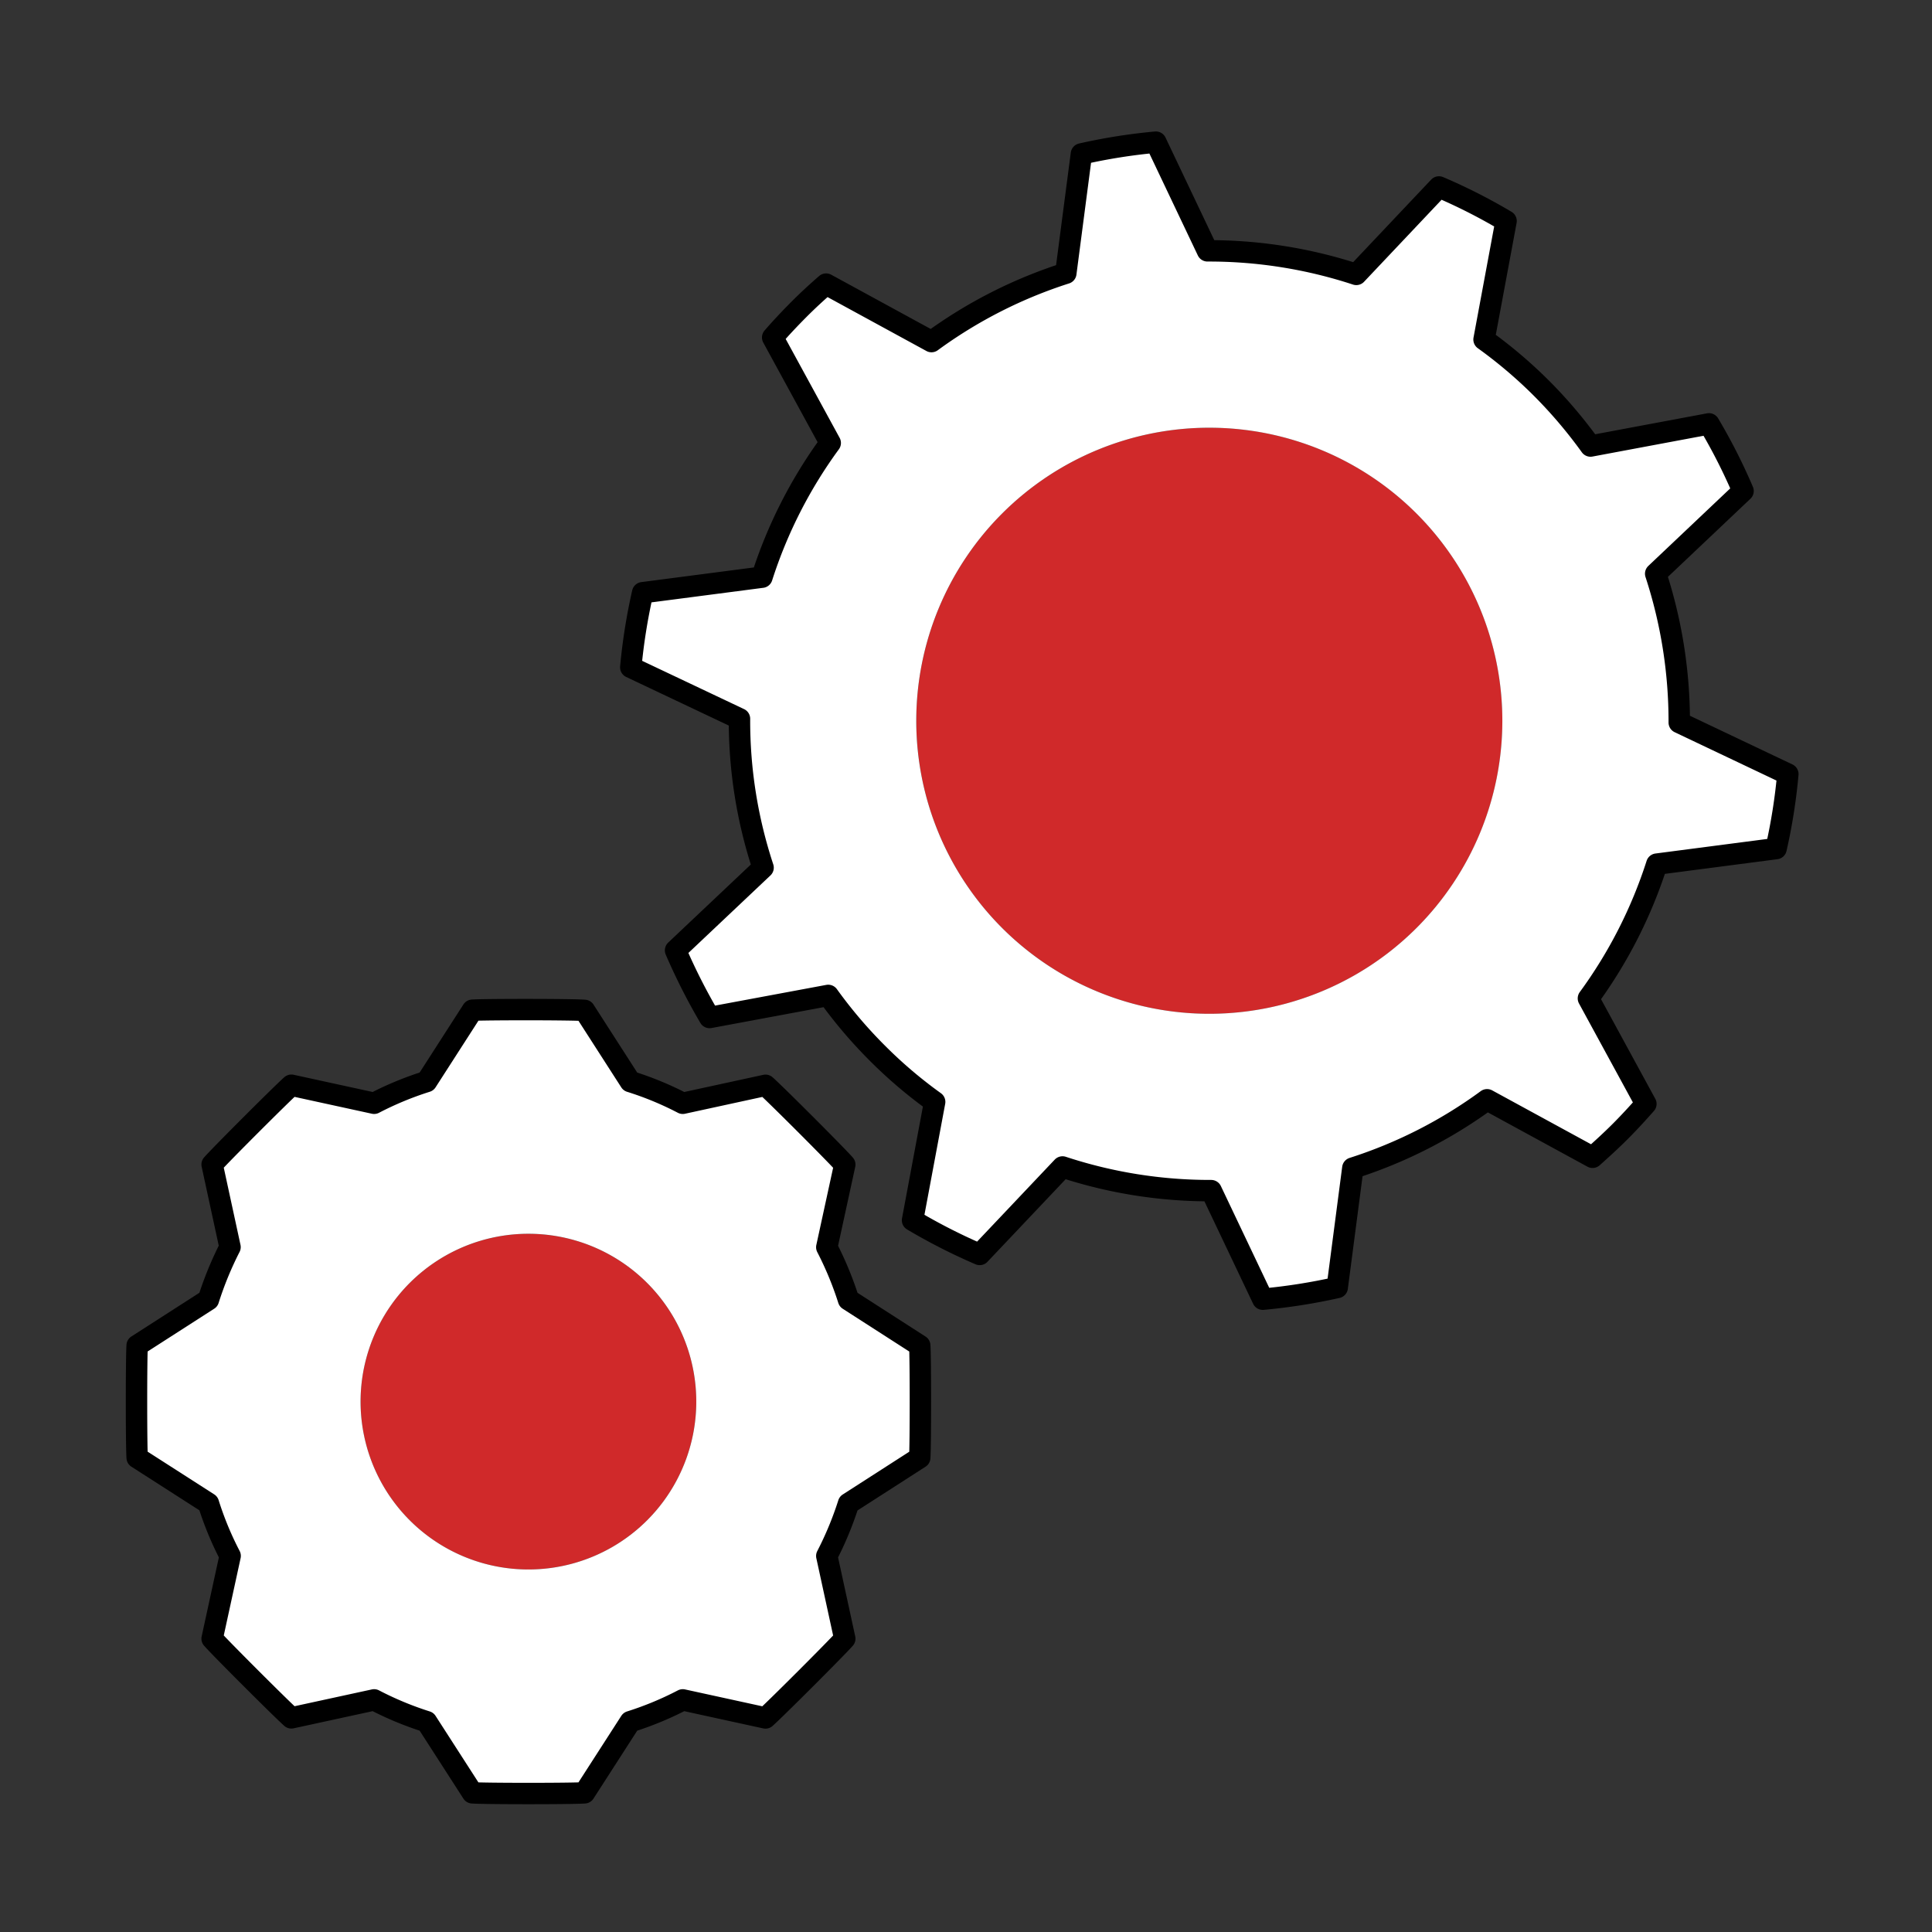 <?xml version="1.0" encoding="UTF-8"?> <svg xmlns="http://www.w3.org/2000/svg" xmlns:xlink="http://www.w3.org/1999/xlink" width="191" height="191" viewBox="0 0 191 191"><rect x="0" y="0" width="191" height="191" fill="#333333" stroke="none"/><defs><clipPath id="clip-path"><rect id="Rectangle_756" data-name="Rectangle 756" width="191" height="191" fill="#fff" stroke="#707070" stroke-width="1"></rect></clipPath></defs><g id="Mask_Group_6" data-name="Mask Group 6" clip-path="url(#clip-path)"><g id="Tools" transform="translate(95.121 95.684)"><g id="Group_279" data-name="Group 279" transform="translate(-81.626 -81.63)"><path id="Path_2202" data-name="Path 2202" d="M160.489,50.248a28.972,28.972,0,1,1-40.966,0A28.972,28.972,0,0,1,160.489,50.248Z" transform="translate(-33.944 -13.537)" fill="#d0292a"></path><path id="Path_2203" data-name="Path 2203" d="M61.48,159.6a16.594,16.594,0,1,1-23.466,0A16.591,16.591,0,0,1,61.48,159.6Z" transform="translate(-11.001 -46.821)" fill="#d0292a"></path><path id="Path_2204" data-name="Path 2204" d="M174.672,59.13l10.736,5.1a55.812,55.812,0,0,1-1.162,7.363l-11.792,1.537a46.461,46.461,0,0,1-6.761,13.273l5.681,10.432c-.815.922-1.658,1.844-2.545,2.731s-1.8,1.718-2.726,2.545l-10.429-5.685a46.188,46.188,0,0,1-13.273,6.757l-1.541,11.8a57.454,57.454,0,0,1-7.359,1.158l-5.1-10.732a46.554,46.554,0,0,1-14.7-2.34l-8.187,8.647a57.836,57.836,0,0,1-6.639-3.38l2.187-11.7a45,45,0,0,1-5.689-4.842,46.113,46.113,0,0,1-4.834-5.685L78.813,88.288a59.56,59.56,0,0,1-3.365-6.638L84.1,73.474a46.306,46.306,0,0,1-2.333-14.719l-10.747-5.09a57.159,57.159,0,0,1,1.174-7.371l11.792-1.536a46.363,46.363,0,0,1,6.753-13.27L85.049,21.059c.815-.937,1.659-1.835,2.549-2.73s1.8-1.734,2.734-2.545l10.417,5.681a46.38,46.38,0,0,1,13.28-6.757l1.541-11.792a56.756,56.756,0,0,1,7.36-1.166l5.106,10.744a46.659,46.659,0,0,1,14.711,2.329l8.171-8.644a55.593,55.593,0,0,1,6.635,3.368L155.375,21.26a46.006,46.006,0,0,1,5.689,4.831,46.722,46.722,0,0,1,4.838,5.7L177.611,29.6a56.076,56.076,0,0,1,3.369,6.638l-8.636,8.175A46.96,46.96,0,0,1,174.672,59.13ZM148.7,79.435a28.97,28.97,0,1,0-40.979-.008A28.972,28.972,0,0,0,148.7,79.435Z" transform="translate(-22.156 -1.75)" fill="#fff"></path><path id="Path_2205" data-name="Path 2205" d="M79.181,156.534c.087,1.233.087,9.845,0,11.09l-7.041,4.527a33.241,33.241,0,0,1-2.147,5.185l1.777,8.179c-.815.93-6.907,7.017-7.84,7.836l-8.175-1.781a32.107,32.107,0,0,1-5.189,2.152l-4.531,7.036c-1.233.091-9.837.091-11.079,0l-4.531-7.036a32.382,32.382,0,0,1-5.185-2.152l-8.179,1.777c-.93-.815-7.024-6.9-7.836-7.832l1.781-8.179a31.851,31.851,0,0,1-2.147-5.193l-7.045-4.519c-.087-1.245-.087-9.849,0-11.09l7.045-4.527a34.049,34.049,0,0,1,2.135-5.2l-1.769-8.167c.812-.93,6.9-7.013,7.836-7.836l8.179,1.781a32.3,32.3,0,0,1,5.185-2.147l4.535-7.052c1.225-.079,9.842-.079,11.079.016l4.527,7.04a31.7,31.7,0,0,1,5.189,2.144l8.179-1.777c.93.811,7.021,6.9,7.836,7.84l-1.777,8.168a33.318,33.318,0,0,1,2.147,5.192ZM52.229,173.813a16.594,16.594,0,1,0-23.466,0A16.591,16.591,0,0,0,52.229,173.813Z" transform="translate(-1.75 -37.567)" fill="#fff"></path><path id="Path_2206" data-name="Path 2206" d="M75.448,81.649,84.1,73.474a46.306,46.306,0,0,1-2.333-14.719l-10.747-5.09a57.159,57.159,0,0,1,1.174-7.371l11.792-1.536a46.363,46.363,0,0,1,6.753-13.27L85.049,21.059c.815-.937,1.659-1.835,2.549-2.73s1.8-1.734,2.734-2.545l10.417,5.681a46.38,46.38,0,0,1,13.28-6.757l1.541-11.792a56.756,56.756,0,0,1,7.36-1.166l5.106,10.744a46.659,46.659,0,0,1,14.711,2.329l8.171-8.644a55.593,55.593,0,0,1,6.635,3.368L155.375,21.26a46.006,46.006,0,0,1,5.689,4.831,46.722,46.722,0,0,1,4.838,5.7L177.611,29.6a56.076,56.076,0,0,1,3.369,6.638l-8.636,8.175a46.96,46.96,0,0,1,2.329,14.712l10.736,5.1a55.812,55.812,0,0,1-1.162,7.363l-11.792,1.537a46.461,46.461,0,0,1-6.761,13.273l5.681,10.432c-.815.922-1.658,1.844-2.545,2.731s-1.8,1.718-2.726,2.545l-10.429-5.685a46.188,46.188,0,0,1-13.273,6.757l-1.541,11.8a57.454,57.454,0,0,1-7.359,1.158l-5.1-10.732a46.554,46.554,0,0,1-14.7-2.34l-8.187,8.647a57.836,57.836,0,0,1-6.639-3.38l2.187-11.7a45,45,0,0,1-5.689-4.842,46.113,46.113,0,0,1-4.834-5.685L78.813,88.288A59.56,59.56,0,0,1,75.448,81.649Z" transform="translate(-22.156 -1.75)" fill="none" stroke="#000" stroke-linecap="round" stroke-linejoin="round" stroke-width="2.116"></path><path id="Path_2207" data-name="Path 2207" d="M63.93,193.351c.934-.82,7.025-6.907,7.84-7.836l-1.777-8.179a33.241,33.241,0,0,0,2.147-5.185l7.041-4.527c.087-1.245.087-9.857,0-11.09l-7.041-4.527a33.318,33.318,0,0,0-2.147-5.192l1.777-8.168c-.815-.937-6.907-7.029-7.836-7.84l-8.179,1.777a31.7,31.7,0,0,0-5.189-2.144L46.04,123.4c-1.237-.1-9.854-.1-11.079-.016l-4.535,7.052a32.3,32.3,0,0,0-5.185,2.147L17.062,130.8c-.937.823-7.024,6.907-7.836,7.836l1.769,8.167a34.049,34.049,0,0,0-2.135,5.2l-7.045,4.527c-.087,1.241-.087,9.845,0,11.09l7.045,4.519a31.851,31.851,0,0,0,2.147,5.193l-1.781,8.179c.812.93,6.907,7.017,7.836,7.832l8.179-1.777a32.382,32.382,0,0,0,5.185,2.152l4.531,7.036c1.241.091,9.846.091,11.079,0l4.531-7.036a32.107,32.107,0,0,0,5.189-2.152Z" transform="translate(-1.75 -37.567)" fill="none" stroke="#000" stroke-linecap="round" stroke-linejoin="round" stroke-width="2.116"></path></g></g></g></svg> 